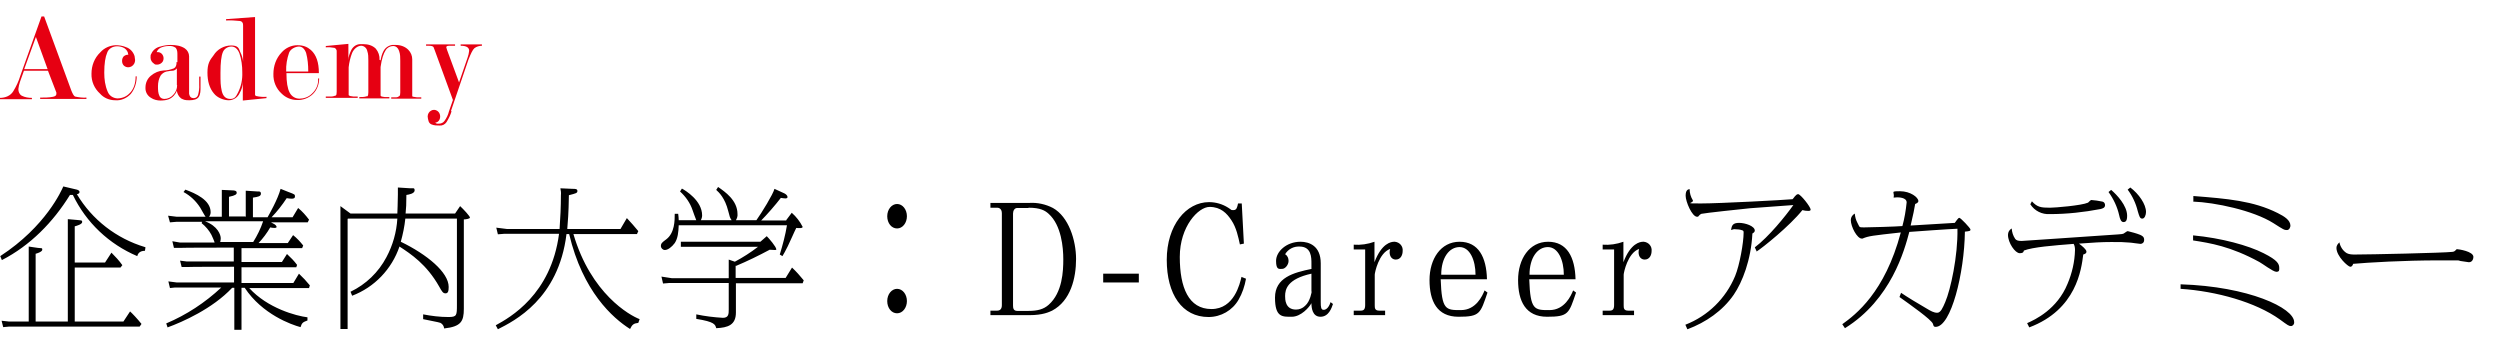 <?xml version="1.0" encoding="UTF-8"?>
<svg id="_レイヤー_1" data-name="レイヤー_1" xmlns="http://www.w3.org/2000/svg" version="1.1" viewBox="0 0 940 130">
  <!-- Generator: Adobe Illustrator 29.0.1, SVG Export Plug-In . SVG Version: 2.1.0 Build 192)  -->
  <defs>
    <style>
      .st0 {
        fill: #e60012;
      }
    </style>
  </defs>
  <path id="_パス_3654" class="st0" d="M17.9,26l-4.4-12.1-4.4,12.1s8.7,0,8.7,0ZM18.2,26.6h-9.2l-1.5,4.2c-.3.9-.5,1.8-.6,2.7,0,1,.4,2,1.3,2.5,1.2.6,2.5.8,3.8.8v.5H0v-.5c2,0,4-.8,5-2.5,1.1-1.8,2-3.7,2.6-5.7L15.6,6.2h1l10.2,27.8c.5,1.3,1,2.1,1.4,2.3,1.4.3,2.9.5,4.3.4v.5H15.1v-.5c1.7,0,3.3,0,4.8-.3.9-.2,1.3-.5,1.3-1.1v-.5c0,0-3.2-8.3-3.2-8.3h0ZM48.2,20.5c0-.9-.6-1.8-1.3-2.3-.9-.6-1.9-.8-2.9-.8-1.6,0-3.2.9-3.7,2.4-.7,1.6-1.1,4.1-1.1,7.5,0,2.5.3,4.9,1.3,7.2.6,1.5,2,2.4,3.6,2.5,1.7,0,3.3-.6,4.5-1.8,1.6-1.5,2.4-3.7,2.4-6.5h.4c0,2.4-.7,4.7-2.2,6.6-1.6,1.7-3.8,2.6-5.9,2.4-2.2,0-4.3-.9-5.7-2.5-2.1-1.9-3.3-4.6-3.2-7.5,0-3,1.1-5.9,3.3-8,1.5-1.7,3.6-2.6,5.8-2.7,1.3,0,2.6.2,3.8.7,1.6.5,2.8,1.8,3.3,3.4,0,.5.2,1,.2,1.5,0,1-.5,1.9-1.4,2.4-.4.2-.8.3-1.2.3-.6,0-1.1-.2-1.6-.6-.5-.5-.7-1.1-.7-1.8s.2-1.2.6-1.7c.5-.4,1.1-.7,1.8-.6h0ZM66.5,32v-6.3c-.4.5-1,.9-1.7.9-.8,0-1.5.2-2.2.3-.9.2-1.7.8-2.2,1.5-.7,1.2-1,2.6-1,4s0,2.6.6,3.8c.3.6,1,1,1.8,1,1.3,0,2.5-.6,3.3-1.5,1-1,1.5-2.3,1.5-3.7h0ZM66.7,23.4v-2.8c0-.9,0-1.8-.6-2.6-.8-.6-1.7-.8-2.7-.7-1,0-2,.2-2.9.6-.7.3-1.3.9-1.6,1.7h.5c.6,0,1.1.3,1.5.7.4.5.6,1,.6,1.6s-.2,1.3-.7,1.7c-.4.4-1.1.7-1.7.7s-.8,0-1.1-.3c-.8-.5-1.4-1.3-1.4-2.3s0-1,.3-1.5c.6-1.4,1.9-2.4,3.4-2.7,1.3-.4,2.6-.6,3.9-.6,1.9,0,3.8.3,5.3,1.3,1,.7,1.6,1.8,1.6,3v10.5c0,1.2,0,2.4,0,3.6.2,1.1.8,1.6,1.7,1.6s1.5-.5,1.7-1.3c.3-1.2.5-2.5.4-3.7v-3.1h.5v4c0,1.3,0,2.6-.7,3.7-.6.8-1.7,1.2-3.5,1.2s-2.1-.2-3.1-.7c-.9-.7-1.5-1.8-1.6-2.9-.5,1.4-1.6,2.6-3,3.2-1,.4-2.1.5-3.2.5s-2.5-.3-3.5-1c-1.4-.8-2.2-2.3-2.1-3.9,0-1.7.7-3.3,2-4.4,1.4-1.2,3.1-1.9,4.8-2,1.3,0,2.6-.3,3.9-.8.7-.4,1-1.1,1-2.4h0ZM91.3,30.6c0,1.5-.4,3.1-1.2,4.4-.7,1.6-2.3,2.7-4.1,2.7s-4.3-.9-5.6-2.6c-1.6-1.9-2.4-4.5-2.4-7.8s.8-4.6,2.3-6.5c1.4-2.3,4-3.7,6.6-3.7s2.9,1,3.4,2.4c.6,1.2,1,2.4,1.1,3.7v-13.5c0-.5,0-.9-.3-1.3-.2-.3-.5-.4-.8-.5-1.8-.2-3.6-.3-5.3-.2v-.5l10.9-.8v28.2c0,.4,0,.8,0,1.2,0,0,.3.2.4.3,1.3.3,2.6.4,3.9.3v.5l-8.9.9v-7ZM91.1,27.2c0-2.5-.3-4.9-1.1-7.2-.7-1.7-1.7-2.5-3-2.5s-2.7.8-3.2,2.1c-.6,1.4-.9,4-.9,7.7s0,4.7.5,7c.5,2,1.6,2.9,3.2,2.9s2.1-.8,2.9-2.4c1.2-2.4,1.7-4.9,1.6-7.6h0ZM107.7,27.5c0,3.4.4,5.8,1.2,7.3.7,1.4,2.1,2.3,3.7,2.3s3.4-.6,4.6-1.8c1.7-1.5,2.6-3.6,2.4-5.8h.4c0,2.2-.8,4.3-2.3,5.8-1.6,1.6-3.9,2.4-6,2.3-2.2,0-4.3-.9-5.8-2.4-2.1-1.9-3.2-4.6-3.1-7.4,0-3,1-5.9,3.1-8.1,1.5-1.7,3.7-2.7,5.9-2.7s3.7.6,5.1,1.8c2,1.8,3,4.6,3,8.7h-12.3,0ZM115.9,26.8c0-2.4-.2-4.6-.8-6.9-.6-1.6-1.5-2.4-2.7-2.4s-3.1.8-3.7,2.3c-.8,2.3-1.2,4.6-1.1,7.1h8.3,0ZM143.1,22.7c.2-1.2.5-2.4,1.1-3.5.7-1.3,1.9-2.1,3.3-2.3h1.3c1.8,0,3.5.6,4.7,1.8,1,1,1.5,2.3,1.5,3.6v12.6c0,.4,0,.8,0,1.2,0,.2.3.3.5.3.4,0,.9.2,1.3.2h1.6v.5h-11.3v-.5h1.8c.5,0,.9-.2,1.3-.5.2-.2.3-.6.3-1.3v-12c0-1.2,0-2.4-.4-3.5-.4-1.3-1.2-2-2.3-2s-2.2.6-2.8,1.6c-.8,1.2-1.5,3.3-1.9,6.3v9.5c0,.4,0,.8,0,1.3,0,0,.3.2.4.3.4,0,.8.2,1.2.2s1.1,0,1.7,0v.5h-11.3v-.5c1,0,1.9,0,2.8-.3h.3c.2-.3.3-.8.3-1.5v-12c0-1.2,0-2.4-.4-3.5-.2-1.1-1.2-2-2.3-2s-2.6.9-3.4,2.7c-.7,1.8-1.1,3.6-1.3,5.4v9.3c0,.4,0,.8,0,1.2,0,0,.3.2.5.3.4,0,.9.2,1.3.2h1.6v.5h-12v-.5h2c.6,0,1.2-.2,1.8-.4.2-.2.3-.6.3-1.4v-15.2c0-.2,0-.5-.2-.7,0-.2-.3-.4-.6-.6-1.1-.2-2.2-.3-3.3-.2v-.5l8.5-.8v6.1c0-1.3.5-2.5,1-3.6.6-1.3,1.8-2.3,3.3-2.4h1.4c1.7,0,3.4.5,4.6,1.7,1,1.2,1.5,2.7,1.4,4.2h0ZM169.8,41.8c-.4,1.4-1.1,2.8-1.9,4.1-.6.9-1.6,1.4-2.6,1.3-1,0-2,0-3-.4-.6-.2-1.1-.8-1.2-1.4-.2-.5-.2-1-.3-1.6,0-.9.5-1.8,1.3-2.2.3-.2.7-.3,1.1-.3.6,0,1.2.3,1.6.7.5.5.7,1.2.7,1.8,0,1.1-.6,2.1-1.7,2.3h-.2c.2.2.4.3.7.4h.7c.8,0,1.6-.3,2.1-1,.8-1.1,1.4-2.3,1.7-3.6l1.5-4.3-6.8-18.6c-.3-.7-.5-1.2-.5-1.3-.2-.3-.8-.5-1.7-.5h-1.1v-.5h10.9v.5h-2.2c-.8,0-1.1.2-1.1.6l.3,1,4.5,12.2,3.2-9.3c.3-.8.5-1.7.6-2.6,0-1.3-1.1-1.9-3.2-1.9v-.5h8v.5c-1,0-2,.3-2.8.9-.7.6-1.4,2.1-2.3,4.4l-6.5,19.1v.2Z"/>
  <path id="_パス_3641" data-name="パス_3641" d="M54.5,92.9c-10.7-3.2-19.9-10.3-25.6-19.9.3,0,1-.2,1-.8s-.7-.8-1-.9l-5.1-1.2c-.6,1.4-6.5,15-23.7,26.2l.6,1.5c10.7-5.5,19.3-14.3,25.6-24.5.4,0,.8,0,1.1,0,5,10.4,13.6,18.5,24.2,23,.2-.7.7-2,2.9-2l.2-1.3ZM28.1,98.6v-13.5c.8-.2,2.8-.8,2.8-1.6s-.4-.6-2-.8l-3.4-.3v38.5h-12.1v-25.5c.2,0,2.5-.7,2.5-1.5s-.2-.5-1.7-.7l-3.4-.5v28.2H3.4l-2.8-.3.6,2.4,2.2-.2h49.1l.7-1c-1.5-1.9-3.6-4.1-4.3-4.7l-2.5,3.8h-18.3v-20.3h17.2l.7-.9c-1.2-1.7-2.6-3.2-4.1-4.7l-2.4,3.7h-11.4ZM92.3,81.4h-6.2v-7.4c2.5-.5,2.9-1,2.9-1.5s-.2-.8-1.2-.9l-4.4-.2v10.1h-4.8c.4-.5.6-1.1.6-1.7,0-4.6-5.7-7.1-9.5-8.5l-.7.9c2.6,1.4,4.7,3.4,6.3,5.9.3.5,1.6,2.9,2,3.4h-10.8l-3.3-.4.7,2.5,2.4-.2h9.7l-.2.5c1.5,1.2,2.8,2.7,3.7,4.4.2.4,1.1,2.4,1.2,2.9h-13l-2.9-.5.6,2.5h2.3c0-.1,20.2-.1,20.2-.1v5.2h-17.8l-2.4-.3.6,2.4h1.9c0-.1,17.8-.1,17.8-.1v5.9h-21.6l-3.1-.4.6,2.5,1.9-.2h17.4c-6.1,5.7-13.1,10.3-20.7,13.5l.5,1.5c5.5-2,16.9-7,24.3-14.9h.8v15.8h2.7v-15.8h1.2c6.6,10,17.6,13.9,21,14.8.5-1.7,1-1.9,2.6-2.5v-1.2c-4.2-.5-15-3.4-21.9-11h22.5l.3-1c-1.3-1.6-2.6-3-4.1-4.4l-2.1,3.5h-19.5v-5.9h20.6l.3-.9c-1.1-1.5-2.4-2.8-3.8-4.1l-1.9,3h-15.2v-5.2h22.8l.4-1c-1.1-1.4-2.4-2.8-3.8-3.9l-2,3h-11c1.7-1.8,3.2-3.8,4.4-5.9.5.1,1,.2,1.6.2.2,0,.8,0,.8-.4s-.7-1-1-1.1l-1.1-.6h13.8l.5-1c-1.2-1.6-2.5-3.1-4.1-4.4l-2.1,3.5h-7.9c2.1-2.2,4-4.6,5.7-7.2.6.1,1.2.2,1.8.2.4,0,1.3,0,1.3-.8s0-.8-2.4-1.7l-3-1.2c-1,3.9-4.4,9.8-4.9,10.7h-5.5v-7.4c2-.3,3-.5,3-1.5s-.9-.8-1.1-.8l-4.6-.3v10ZM98.9,83.3c-.9,2.7-2.2,5.3-3.7,7.7h-12.4c.1-.4.2-.9.2-1.4,0-1.3-1.1-4.6-5.9-6.4h21.8ZM130.9,82.2h18.5c-.3,5.1-1.7,10-4.1,14.5-3,5.7-7.7,10.2-13.5,13l.6,1.5c8.4-3.2,14.9-10,17.8-18.5,4.3,2.8,10.2,6.7,14.9,15,1.1,2,1.5,2.6,2.4,2.6s1.2-.7,1.2-2.4c0-5.5-8.1-12.2-18-17,.8-2.9,1.4-5.8,1.7-8.7h19.4v32.3c0,4.1,0,4.7-3.2,4.7-3.2,0-6.4-.4-9.5-1v1.8c2.1.5,5.8,1.1,6.5,1.4.8.4,1.3,1.2,1.4,2.1,6.3-.7,7.4-2.6,7.4-7.4v-33.6c.5,0,2.3-.2,2.3-.7s-2.4-3.1-3.7-4.3l-1.9,2.8h-18.6c.2-2,.3-3.6.3-7,.8-.1,3.1-.5,3.1-1.7s-.7-.7-1.6-.8l-4.7-.3c0,1.5,0,2,0,2.7,0,3.2-.2,6-.2,7.1h-17.6l-3.8-2.8v46.2h2.7v-41.4ZM213.3,86c.2-2.8.5-5.4.6-12.6,2.7-.7,3.2-.8,3.2-1.6s-.8-.8-1.9-.8l-4.5-.2c.2.9.3,1.7.2,2.6,0,4.1-.2,8.7-.5,12.7h-19.8l-4-.5.6,2.5,2.5-.2h20.5c-3,22.9-18.5,31.5-23.8,34.4l.8,1.5c6.1-3.1,22.8-11.3,25.8-35.8h1c5.1,21.6,16.4,31.6,22.9,35.7.8-1.7,1.4-2.1,3.1-2.3l.5-1.4c-3.7-1.4-18.3-9.5-24.9-32h23.9l.5-1.1c-.6-.8-3.6-4.2-4.3-4.9l-2.4,4.1h-20ZM295.7,82.9h-9.5c2.1-2.1,5.5-6,7.4-8.5.6.1,1.2.2,1.7.2.2,0,.8,0,.8-.5,0-.8-1-1.3-1.2-1.4l-3.7-1.7c-.5,2-4.8,9-6.8,11.8h-7.7c.4-.7.7-1.5.6-2.3,0-5.2-4.7-8.4-7.3-10.2l-.7,1.1c1.1,1,3.3,3.1,4.5,7.9.6,2.3.6,2.5,1.3,3.5h-11.6c.3-.5.5-1.2.5-1.8,0-5.6-6.3-9.4-7.6-10.1l-.7,1.1c2.1,1.9,3.8,4.3,4.7,7,.2.5,1.1,3.2,1.4,3.8h-6.6c0-.8-.1-1.6-.2-2.4h-1.3c0,2.5,0,7.2-3.2,9.6-1.5,1.1-2,1.5-2,2.5,0,.8.7,1.5,1.5,1.5,1.1,0,2.6-1.1,3.7-2.6,1.2-1.8,1.4-4.2,1.5-6.7h40.7c-.6,3.7-1.6,7.4-2.7,11l1,.6c.6-.9,1.1-2,2-3.7.5-.9,2.6-5.8,3.2-6.9.9.1,2.4.2,2.4-.4-1-2-2.4-3.8-4.1-5.3l-2.1,2.8ZM276.7,100c4.3-1.8,8.6-3.9,12.7-6.1.6,0,1.3.1,1.9.1.2,0,.6,0,.6-.2,0-1-2.8-4.2-3.6-5l-2.4,2.1h-29.9v1.9h29c-2.7,2.1-5.7,4-8.7,5.6l-2.3-.8v1.9c0,0,0,5.1,0,5.1h-21.4l-3.9-.6.6,2.6,2.4-.2h22.3v9.9c0,1.7,0,3.2-2.2,3.2-3.4-.2-6.7-.6-10-1.3v1.7c6.9,1.1,7.1,2.1,7.5,3.5,4.4-.2,7.4-1.2,7.4-5.9v-11h25.1l.4-1.1c-1.4-1.7-2.8-3.3-4.4-4.8l-2.4,3.9h-18.8v-4.7ZM337.3,76.7c-2,0-3.7,2-3.7,4.6s1.6,4.6,3.7,4.6,3.7-2.1,3.7-4.6-1.6-4.6-3.7-4.6ZM337.3,108.6c-2,0-3.7,2-3.7,4.6s1.6,4.6,3.7,4.6,3.7-2.1,3.7-4.6-1.6-4.6-3.7-4.6ZM372.4,78.1h2.6c.5,0,1.7.3,1.7,2.1v34.5c0,.4,0,2.1-1.7,2.1h-2.6v1.7h14.6c5.2,0,7.5-1.2,8.6-1.7,7-3.7,9-12.3,9-19.4s-2.8-15.9-8.7-19.2c-2.7-1.4-5.8-2.1-8.9-1.9h-14.6v1.7ZM386.7,78.1c4.5,0,6.3,1.1,7.6,2.3,4.8,4.3,5.5,12.7,5.5,17.1s-.3,12.5-5.5,17.1c-1.9,1.7-4.2,2.3-7.6,2.3h-4.2c-1.5,0-1.6-1.1-1.6-2.1v-34.5c0-1,.5-2.1,1.6-2.1h4.2ZM414.8,106.2h13.4v-3.3h-13.4v3.3ZM466.8,104.1c-.6,2.5-2.7,12.1-11.3,12.1s-11.9-8.1-11.9-19.6,7-18.8,11.2-18.8,6.5,2.4,8.2,5c1.9,2.8,2.6,6.4,3.2,9.1l1.5-.3-.8-15.1h-1.4c-.3,1.4-.5,2.5-1.7,2.5s-.5,0-2-.9c-2.2-1.4-4.7-2.1-7.2-2.1-8.6,0-15.9,8.7-15.9,21.7s5.8,21.5,15.7,21.5c4.7,0,9-2.5,11.3-6.5,1.4-2.4,2.3-5.1,2.8-7.9l-1.5-.6ZM493.2,101.1c-6.9,1.4-13.8,3.3-13.8,10.8s2.8,7.2,6.3,7.2,6.6-3.6,7.4-5.1c0,1.6.3,5.1,3.4,5.1s4.2-3.3,4.7-4.8l-.9-.7c-.8,2.5-2,2.9-2.6,2.9-1,0-1.1-1-1.1-3v-14.5c0-6.6-4.4-8.1-7.6-8.1-5.3,0-9.2,3.7-9.2,7.2s1.2,3,2.3,3,2.4-1.5,2.4-3c0-1-.4-2-1.3-2.5,1.1-1.9,3.2-3,5.4-2.9,4.5,0,4.5,4.1,4.5,6.4v2ZM493.2,109.6c0,0-.5,3.7-2.5,5.4-.9.9-2.1,1.4-3.4,1.4-4.1,0-4.1-3.9-4.1-5.1,0-2.5.8-6.4,9.9-8.4v6.8ZM516.9,103.3c0-.7,1.5-8.2,5.8-9.7-.1.4-.2.8-.2,1.2,0,2,1.2,2.8,2.3,2.8,1.9,0,2.6-1.8,2.6-3.2.2-1.8-1.1-3.3-2.9-3.5,0,0-.2,0-.3,0-1.1,0-4.7.5-7.4,7.7v-7.7c-2.5.9-5.2,1.3-7.8,1.1v1.8h4.3v20.9c0,1.7-.6,2.1-1.7,2.1h-2.6v1.7h11.8v-1.7h-2.2c-1.7,0-1.7-1-1.7-2.1v-11.4ZM559.1,105c-.2-8.3-3.2-14.1-10.3-14.1s-11.3,6.5-11.3,14.4,2.8,13.8,10.9,13.8,8.2-1.2,10.9-9.1l-1.1-.8c-.8,2-3.2,7.4-8.9,7.4s-7.2,0-7.6-11.6h17.4ZM541.9,103.3c0-6.4,3-10.4,6.9-10.4s6,5,6,10.4h-12.9ZM592.4,105c-.2-8.3-3.2-14.1-10.3-14.1s-11.3,6.5-11.3,14.4,2.8,13.8,10.9,13.8,8.2-1.2,10.9-9.1l-1.1-.8c-.8,2-3.2,7.4-8.9,7.4s-7.2,0-7.6-11.6h17.4ZM575.1,103.3c0-6.4,3-10.4,6.9-10.4s6,5,6,10.4h-12.9ZM610.5,103.3c0-.7,1.5-8.2,5.8-9.7-.1.4-.2.8-.2,1.2,0,2,1.2,2.8,2.3,2.8,1.9,0,2.6-1.8,2.6-3.2.2-1.8-1.1-3.3-2.9-3.5,0,0-.2,0-.3,0-1.1,0-4.7.5-7.4,7.7v-7.7c-2.5.9-5.2,1.3-7.8,1.1v1.8h4.3v20.9c0,1.7-.6,2.1-1.7,2.1h-2.6v1.7h11.8v-1.7h-2.2c-1.7,0-1.7-1-1.7-2.1v-11.4ZM660.3,94.7c2.5-1.6,12.6-9.7,17.4-15.7.7.2,1.5.3,2.2.3.3,0,.9,0,.9-.5,0-1-3.8-5.8-4.7-5.8s-1.7,1.6-2.1,1.9c-3.2.3-27.4,1.6-34.5,1.6s-2.4-.1-3-1.2c-.8-1.3-1.2-2.7-1.2-4.2-.6.1-1.5.3-1.5,2.5s2.4,7.9,4.3,7.9c.2,0,.5,0,.6-.3q.5-.6,1-.8c1.2-.3,15.3-1.8,18.3-2.1,2.3-.2,13.8-1,16.3-1.2-2.9,4.1-9.3,12-14.5,15.9l.7,1.5ZM634.5,123.8c6.9-2.6,13.2-6.9,17.4-13,3.2-4.7,6.5-13,7-23,.5-.3.9-.6.9-1.1,0-1.7-3.6-2.9-5.9-2.9s-2.8.9-3,2.7c.5-.2,1.1-.4,1.6-.3.9,0,1.8.1,2.6.4.5.1.5.5.5.9,0,3.7-1.5,12.2-3.2,16.3-3.5,8.4-10.2,15-18.7,18.3l.7,1.6ZM714.1,111.6c3.9,2.8,12.2,8.6,12.7,10.2.2.8.3,1.1,1,1.1,5.8,0,10.8-20.2,11-35.8,1.9-.2,2.1-.3,2.1-.8s-3.7-4.4-4.2-4.4-1.4,1.6-1.7,1.9c-1.3.1-12,.7-16.6,1,.9-3.8,1.5-6.7,1.7-8.1.5-.2,1.2-.5,1.2-1.1,0-1.4-3-3.7-6.9-3.7s-1.9.2-2.4,2.4c.4,0,.9-.1,1.3-.1.5,0,3.6,0,3.6,1.9-.3,3-.8,6-1.6,8.9-2.4.2-12.5.5-14.5.5s-1.5-.1-2.4-1.7c-.6-1.1-.9-2.3-1-3.5-.9.5-1.5,1.4-1.5,2.4,0,2.6,2.4,7,4.1,7s.2,0,.3,0c2.4-1,3.6-1.1,14.4-2.3-6,22.6-17,30.9-22,34.5l1,1.5c17.4-10.8,22.4-29.4,24.2-36.2,2.6-.2,15.2-1.1,18.1-1.2.2,10.3-2.6,23-4.6,27.6-.9,2.1-1.7,4-3,4s-2.5-.7-4-1.6c-3.3-1.9-7.4-4.4-9.6-5.9l-.6,1.6ZM763.4,76.8c1.6,2.5,4.4,3.9,7.4,3.7,6.4,0,12.7-.7,19-1.9.7-.2,1.7-.4,1.7-1.5,0-.6-.4-1.2-1-1.3-1.4-.3-2.8-.5-4.2-.6-.2,0-1,.8-1.2,1-2.5,1.1-12.5,1.9-14.3,1.9-3.4,0-4.8-.2-6.8-2.4l-.6,1.1ZM792.8,72.2c1.9,2.6,3.3,5.6,4,8.7.3,1.4.7,2.6,1.6,2.6s1.4-.5,1.4-2.4c0-3.8-3.9-7.9-6-9.7l-1,.8ZM800,71.3c1.8,2.4,3.1,5.2,3.8,8.1.6,2,.8,2.8,1.7,2.8s1.4-1.4,1.4-2.5c0-2.9-2.7-6.8-5.9-9.2l-1,.8ZM763,123.1c17.8-6.7,19.6-21.9,20.3-27.4.5-.2,1.2-.3,1.2-1.1s-1.6-2.1-2.8-3c5.4-.4,8.4-.6,12.1-.6s4.5,0,6.8.2c.7,0,3.7.5,4.2.5s1.4-.3,1.4-1.5-.7-1.5-1.5-1.9c-1.5-.6-3.1-1-4.7-1.4-.3,0-1.5,1-1.7,1-.6.2-1.5.2-10.2.8-1.7.1-27.4,1.9-28,1.9-1.5,0-2-.3-2.4-.8-.8-1.2-1.2-2.5-1.3-3.9-.9.5-1.4,1.4-1.4,2.4,0,3,2.7,6.9,4.4,6.9s1.4-.8,1.6-1c3.4-1.3,11.1-1.9,18.7-2.5.4.7.5,1.5.5,2.3-.1,4.4-1.1,8.7-2.8,12.7-3.9,9.6-12.2,13.5-15.2,14.8l.8,1.6ZM824.6,75.8c8.2.3,22.6,3.3,30.2,8.1,3.9,2.5,4.1,2.6,5.1,2.6s1.3-1.3,1.3-1.6c0-2.1-2.2-3.5-4.8-4.8-9.2-4.6-18.9-5.4-31.7-6.4v2ZM824.6,90.4c6.4,1,14.1,2.2,24.9,8.1,1,.5,5.2,3.7,6.4,3.7s1.1-.7,1.1-1.4c0-1.5-.5-2.9-5.9-5.6-5.7-2.9-15.8-5.7-26.5-6.7v1.9ZM819.9,108.6c13.5.9,28.2,5,37.3,11.5,3,2.2,3.4,2.5,4.2,2.5.7,0,1.3-.7,1.2-1.5,0,0,0,0,0,0,0-5.3-17.1-13.4-42.7-14.2v1.7ZM879.7,91.1c-.7.5-1.2,1.3-1.2,2.1,0,3.2,4.4,7.1,5.2,7.1s1-.9,1.1-1.1c5.7-.5,19-1.3,32.2-1.3s6,0,7.9.2c.5,0,2.9.5,3.4.5,1.5,0,1.7-1.6,1.7-2,0-2.1-5.6-2.9-6.1-2.9,0,0-.1,0-.2,0-.7.7-.8.9-1.6,1-3.4.4-31.3,1-36.5,1-1.1,0-2.2,0-3.2-.5-1.5-.9-2.5-2.5-2.8-4.2h0Z"/>
</svg>